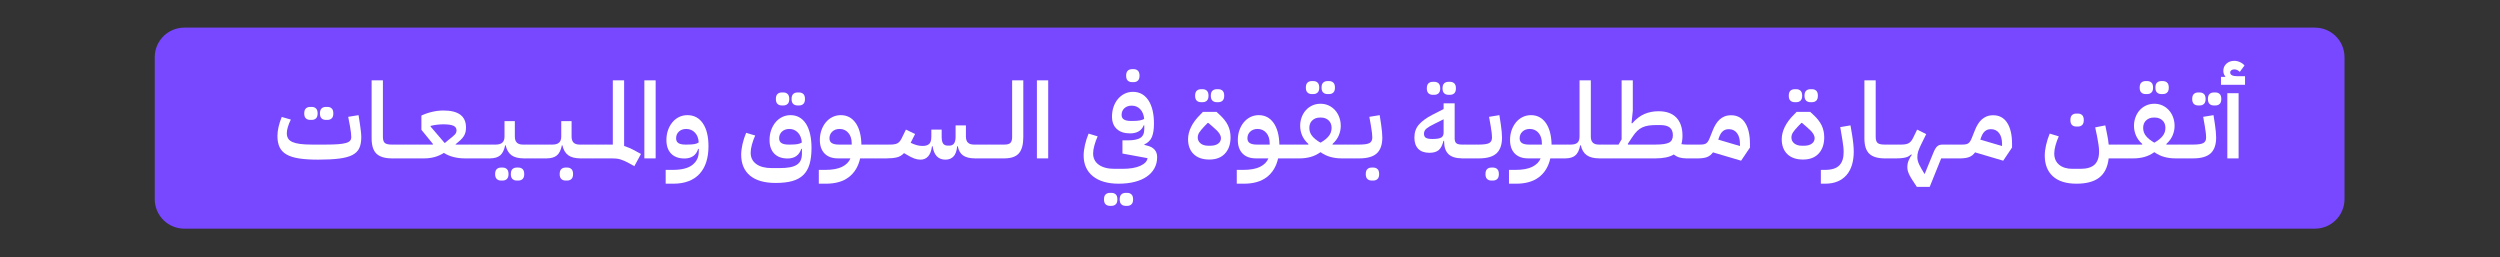 <svg xmlns="http://www.w3.org/2000/svg" xmlns:xlink="http://www.w3.org/1999/xlink" width="3375" zoomAndPan="magnify" viewBox="0 0 2531.25 260.25" height="347" preserveAspectRatio="xMidYMid meet" version="1.0"><rect x="0" y="0" width="2531.25" height="260.25" fill="#333333" stroke="none"/><defs><g/><clipPath id="d95f49c787"><path d="M 156.68 27.98 L 2374 27.98 L 2374 231.52 L 156.68 231.52 Z M 156.68 27.98 " clip-rule="nonzero"/></clipPath><clipPath id="ff12b8f28c"><path d="M 186.594 27.98 L 2343.906 27.98 C 2360.43 27.98 2373.82 41.375 2373.82 57.895 L 2373.82 201.605 C 2373.82 218.129 2360.43 231.52 2343.906 231.52 L 186.594 231.52 C 170.074 231.52 156.68 218.129 156.68 201.605 L 156.68 57.895 C 156.68 41.375 170.074 27.98 186.594 27.98 Z M 186.594 27.98 " clip-rule="nonzero"/></clipPath></defs><g clip-path="url(#d95f49c787)"><g clip-path="url(#ff12b8f28c)"><path fill="#7748ff" d="M 156.68 27.98 L 2374.148 27.98 L 2374.148 231.52 L 156.68 231.52 Z M 156.68 27.98 " fill-opacity="1" fill-rule="nonzero"/></g></g><g fill="#ffffff" fill-opacity="1"><g transform="translate(24.502, 160.364)"><g/></g></g><g fill="#ffffff" fill-opacity="1"><g transform="translate(49.703, 160.364)"><g/></g></g><g fill="#ffffff" fill-opacity="1"><g transform="translate(74.905, 160.364)"><g/></g></g><g fill="#ffffff" fill-opacity="1"><g transform="translate(100.106, 160.364)"><g/></g></g><g fill="#ffffff" fill-opacity="1"><g transform="translate(125.308, 160.364)"><g/></g></g><g fill="#ffffff" fill-opacity="1"><g transform="translate(150.509, 160.364)"><g/></g></g><g fill="#ffffff" fill-opacity="1"><g transform="translate(175.71, 160.364)"><g/></g></g><g fill="#ffffff" fill-opacity="1"><g transform="translate(200.912, 160.364)"><g/></g></g><g fill="#ffffff" fill-opacity="1"><g transform="translate(226.113, 160.364)"><g/></g></g><g fill="#ffffff" fill-opacity="1"><g transform="translate(251.315, 160.364)"><g/></g></g><g fill="#ffffff" fill-opacity="1"><g transform="translate(276.53, 160.364)"><g><path d="M 45.594 1.281 C 37.906 1.281 31.441 0.867 26.203 0.047 C 20.973 -0.766 16.738 -2.113 13.5 -4 C 10.27 -5.883 7.941 -8.359 6.516 -11.422 C 5.086 -14.484 4.375 -18.223 4.375 -22.641 C 4.375 -25.484 4.75 -28.562 5.5 -31.875 C 6.25 -35.188 7.332 -38.551 8.75 -41.969 L 17.938 -39.297 C 16.656 -36.66 15.656 -34.164 14.938 -31.812 C 14.227 -29.469 13.875 -27.367 13.875 -25.516 C 13.875 -23.379 14.316 -21.582 15.203 -20.125 C 16.098 -18.664 17.539 -17.488 19.531 -16.594 C 21.531 -15.707 24.113 -15.051 27.281 -14.625 C 30.445 -14.195 34.312 -13.984 38.875 -13.984 L 53.812 -13.984 C 58.582 -13.984 62.586 -14.109 65.828 -14.359 C 69.066 -14.609 71.68 -15.016 73.672 -15.578 C 75.672 -16.148 77.078 -16.914 77.891 -17.875 C 78.711 -18.844 79.125 -20.039 79.125 -21.469 C 79.125 -22.531 79.035 -23.93 78.859 -25.672 C 78.68 -27.422 78.344 -29.688 77.844 -32.469 L 76.031 -42.078 L 86.5 -43.781 L 87.984 -34.172 C 88.336 -31.816 88.641 -29.52 88.891 -27.281 C 89.141 -25.039 89.266 -23.102 89.266 -21.469 C 89.266 -16.977 88.586 -13.273 87.234 -10.359 C 85.891 -7.441 83.562 -5.129 80.25 -3.422 C 76.938 -1.711 72.469 -0.504 66.844 0.203 C 61.219 0.922 54.133 1.281 45.594 1.281 Z M 53.281 -38.969 C 51.57 -38.969 50.164 -39.484 49.062 -40.516 C 47.957 -41.555 47.406 -43.211 47.406 -45.484 C 47.406 -47.836 47.957 -49.531 49.062 -50.562 C 50.164 -51.594 51.57 -52.109 53.281 -52.109 L 55.094 -52.109 C 56.812 -52.109 58.219 -51.594 59.312 -50.562 C 60.414 -49.531 60.969 -47.836 60.969 -45.484 C 60.969 -43.211 60.414 -41.555 59.312 -40.516 C 58.219 -39.484 56.812 -38.969 55.094 -38.969 Z M 37.375 -38.969 C 35.664 -38.969 34.258 -39.484 33.156 -40.516 C 32.051 -41.555 31.5 -43.211 31.5 -45.484 C 31.5 -47.836 32.051 -49.531 33.156 -50.562 C 34.258 -51.594 35.664 -52.109 37.375 -52.109 L 39.188 -52.109 C 40.895 -52.109 42.301 -51.594 43.406 -50.562 C 44.508 -49.531 45.062 -47.836 45.062 -45.484 C 45.062 -43.211 44.508 -41.555 43.406 -40.516 C 42.301 -39.484 40.895 -38.969 39.188 -38.969 Z M 37.375 -38.969 "/></g></g></g><g fill="#ffffff" fill-opacity="1"><g transform="translate(369.434, 160.364)"><g><path d="M 27.344 0 C 20.289 0 15.109 -1.562 11.797 -4.688 C 8.484 -7.82 6.828 -13.02 6.828 -20.281 L 6.828 -79.016 L 18.266 -79.016 L 18.266 -21.781 C 18.266 -18.719 18.922 -16.648 20.234 -15.578 C 21.547 -14.516 23.805 -13.984 27.016 -13.984 L 30.328 -13.984 L 30.328 -2.891 L 27.438 0 Z M 27.344 0 "/></g></g></g><g fill="#ffffff" fill-opacity="1"><g transform="translate(399.761, 160.364)"><g><path d="M -2.891 -11.109 L 0 -13.984 L 11.422 -13.984 L 11.422 -2.891 L 8.547 0 L -2.891 0 Z M -2.891 -11.109 "/></g></g></g><g fill="#ffffff" fill-opacity="1"><g transform="translate(411.187, 160.364)"><g><path d="M -2.891 -11.109 L 0 -13.984 L 11.422 -13.984 L 11.422 -2.891 L 8.547 0 L -2.891 0 Z M -2.891 -11.109 "/></g></g></g><g fill="#ffffff" fill-opacity="1"><g transform="translate(422.613, 160.364)"><g><path d="M -2.891 -11.109 L 0 -13.984 L 15.594 -13.984 L 15.797 -14.516 L 4.062 -28.938 L 4.062 -43.359 C 7.477 -44.992 11.125 -46.254 15 -47.141 C 18.883 -48.035 22.676 -48.484 26.375 -48.484 C 41.602 -48.484 49.219 -42.75 49.219 -31.281 C 49.219 -29.363 49.02 -27.691 48.625 -26.266 C 48.238 -24.836 47.617 -23.484 46.766 -22.203 C 45.91 -20.922 44.82 -19.656 43.5 -18.406 C 42.188 -17.164 40.57 -15.801 38.656 -14.312 L 38.766 -13.984 L 53.281 -13.984 L 53.281 -2.891 L 50.406 0 L 47.625 0 C 44.062 0 40.445 -0.441 36.781 -1.328 C 33.113 -2.223 29.785 -3.629 26.797 -5.547 C 23.805 -3.629 20.641 -2.223 17.297 -1.328 C 13.953 -0.441 10.5 0 6.938 0 L -2.891 0 Z M 13.344 -32.25 L 27.656 -15.484 L 32.562 -19.547 C 33.781 -20.535 34.832 -21.383 35.719 -22.094 C 36.602 -22.812 37.332 -23.488 37.906 -24.125 C 38.477 -24.77 38.906 -25.43 39.188 -26.109 C 39.469 -26.785 39.609 -27.551 39.609 -28.406 C 39.609 -30.539 38.555 -32.086 36.453 -33.047 C 34.359 -34.004 30.961 -34.484 26.266 -34.484 C 24.129 -34.484 21.922 -34.344 19.641 -34.062 C 17.367 -33.781 15.27 -33.391 13.344 -32.891 Z M 13.344 -32.25 "/></g></g></g><g fill="#ffffff" fill-opacity="1"><g transform="translate(475.899, 160.364)"><g><path d="M -2.891 -11.109 L 0 -13.984 L 11.422 -13.984 L 11.422 -2.891 L 8.547 0 L -2.891 0 Z M -2.891 -11.109 "/></g></g></g><g fill="#ffffff" fill-opacity="1"><g transform="translate(487.325, 160.364)"><g><path d="M -2.891 -11.109 L 0 -13.984 L 11.422 -13.984 L 11.422 -2.891 L 8.547 0 L -2.891 0 Z M -2.891 -11.109 "/></g></g></g><g fill="#ffffff" fill-opacity="1"><g transform="translate(498.751, 160.364)"><g><path d="M -2.891 -11.109 L 0 -13.984 L 3.312 -13.984 C 9.145 -13.984 12.062 -16.656 12.062 -22 L 12.062 -37.688 L 22.531 -37.688 L 22.531 -22 C 22.531 -16.656 25.203 -13.984 30.547 -13.984 L 34.594 -13.984 L 34.594 -2.891 L 31.719 0 C 26.227 0 22.023 -1.066 19.109 -3.203 C 16.191 -5.336 14.234 -8.68 13.234 -13.234 L 12.703 -13.234 C 11.773 -8.535 10.117 -5.156 7.734 -3.094 C 5.359 -1.031 1.816 0 -2.891 0 Z M 24.344 22.438 C 22.633 22.438 21.227 21.914 20.125 20.875 C 19.02 19.844 18.469 18.191 18.469 15.922 C 18.469 13.566 19.02 11.875 20.125 10.844 C 21.227 9.812 22.633 9.297 24.344 9.297 L 26.156 9.297 C 27.875 9.297 29.281 9.812 30.375 10.844 C 31.477 11.875 32.031 13.566 32.031 15.922 C 32.031 18.191 31.477 19.844 30.375 20.875 C 29.281 21.914 27.875 22.438 26.156 22.438 Z M 8.438 22.438 C 6.727 22.438 5.32 21.914 4.219 20.875 C 3.113 19.844 2.562 18.191 2.562 15.922 C 2.562 13.566 3.113 11.875 4.219 10.844 C 5.32 9.812 6.727 9.297 8.438 9.297 L 10.25 9.297 C 11.957 9.297 13.363 9.812 14.469 10.844 C 15.57 11.875 16.125 13.566 16.125 15.922 C 16.125 18.191 15.57 19.844 14.469 20.875 C 13.363 21.914 11.957 22.438 10.25 22.438 Z M 8.438 22.438 "/></g></g></g><g fill="#ffffff" fill-opacity="1"><g transform="translate(533.35, 160.364)"><g><path d="M -2.891 -11.109 L 0 -13.984 L 11.422 -13.984 L 11.422 -2.891 L 8.547 0 L -2.891 0 Z M -2.891 -11.109 "/></g></g></g><g fill="#ffffff" fill-opacity="1"><g transform="translate(544.776, 160.364)"><g><path d="M -2.891 -11.109 L 0 -13.984 L 11.422 -13.984 L 11.422 -2.891 L 8.547 0 L -2.891 0 Z M -2.891 -11.109 "/></g></g></g><g fill="#ffffff" fill-opacity="1"><g transform="translate(556.202, 160.364)"><g><path d="M -2.891 -11.109 L 0 -13.984 L 3.312 -13.984 C 9.145 -13.984 12.062 -16.656 12.062 -22 L 12.062 -37.688 L 22.531 -37.688 L 22.531 -22 C 22.531 -16.656 25.203 -13.984 30.547 -13.984 L 34.594 -13.984 L 34.594 -2.891 L 31.719 0 C 26.227 0 22.023 -1.066 19.109 -3.203 C 16.191 -5.336 14.234 -8.68 13.234 -13.234 L 12.703 -13.234 C 11.773 -8.535 10.117 -5.156 7.734 -3.094 C 5.359 -1.031 1.816 0 -2.891 0 Z M 16.344 22.438 C 14.633 22.438 13.227 21.914 12.125 20.875 C 11.02 19.844 10.469 18.191 10.469 15.922 C 10.469 13.566 11.02 11.875 12.125 10.844 C 13.227 9.812 14.633 9.297 16.344 9.297 L 18.156 9.297 C 19.863 9.297 21.27 9.812 22.375 10.844 C 23.477 11.875 24.031 13.566 24.031 15.922 C 24.031 18.191 23.477 19.844 22.375 20.875 C 21.27 21.914 19.863 22.438 18.156 22.438 Z M 16.344 22.438 "/></g></g></g><g fill="#ffffff" fill-opacity="1"><g transform="translate(590.801, 160.364)"><g><path d="M -2.891 -11.109 L 0 -13.984 L 11.422 -13.984 L 11.422 -2.891 L 8.547 0 L -2.891 0 Z M -2.891 -11.109 "/></g></g></g><g fill="#ffffff" fill-opacity="1"><g transform="translate(602.227, 160.364)"><g><path d="M -2.891 -11.109 L 0 -13.984 L 11.422 -13.984 L 11.422 -2.891 L 8.547 0 L -2.891 0 Z M -2.891 -11.109 "/></g></g></g><g fill="#ffffff" fill-opacity="1"><g transform="translate(613.653, 160.364)"><g><path d="M 23.281 4.906 C 21.57 3.988 20.004 3.207 18.578 2.562 C 17.148 1.926 15.781 1.41 14.469 1.016 C 13.156 0.617 11.801 0.348 10.406 0.203 C 9.02 0.066 7.473 0 5.766 0 L -2.891 0 L -2.891 -11.109 L 0 -13.984 L 6.828 -13.984 L 6.828 -79.016 L 18.266 -79.016 L 18.266 -12.594 C 20.035 -12.031 21.863 -11.336 23.75 -10.516 C 25.645 -9.703 27.727 -8.656 30 -7.375 L 35.344 -4.484 L 28.625 7.906 Z M 23.281 4.906 "/></g></g></g><g fill="#ffffff" fill-opacity="1"><g transform="translate(645.582, 160.364)"><g><path d="M 6.828 -79.016 L 18.266 -79.016 L 18.266 0 L 6.828 0 Z M 6.828 -79.016 "/></g></g></g><g fill="#ffffff" fill-opacity="1"><g transform="translate(670.677, 160.364)"><g><path d="M 3.312 11.641 L 10.359 11.641 C 19.473 11.641 26.164 9.945 30.438 6.562 C 34.707 3.188 36.844 -1.312 36.844 -6.938 L 36.844 -9.609 L 36.203 -9.609 C 35.203 -6.336 33.508 -3.898 31.125 -2.297 C 28.738 -0.691 25.801 0.109 22.312 0.109 C 16.551 0.109 12.066 -1.523 8.859 -4.797 C 5.66 -8.078 4.062 -12.672 4.062 -18.578 C 4.062 -22.141 4.594 -25.453 5.656 -28.516 C 6.727 -31.578 8.207 -34.242 10.094 -36.516 C 11.977 -38.797 14.219 -40.578 16.812 -41.859 C 19.414 -43.141 22.25 -43.781 25.312 -43.781 C 32 -43.781 37.227 -41.004 41 -35.453 C 44.77 -29.898 46.656 -22.176 46.656 -12.281 C 46.656 -6.301 45.906 -0.984 44.406 3.672 C 42.914 8.336 40.676 12.305 37.688 15.578 C 34.695 18.859 30.977 21.352 26.531 23.062 C 22.082 24.77 16.941 25.625 11.109 25.625 L 3.312 25.625 Z M 25.312 -13.984 C 28.227 -13.984 30.594 -14.145 32.406 -14.469 C 34.219 -14.789 35.66 -15.344 36.734 -16.125 C 36.586 -20.25 35.336 -23.555 32.984 -26.047 C 30.641 -28.547 27.688 -29.797 24.125 -29.797 C 21.07 -29.797 18.598 -28.906 16.703 -27.125 C 14.816 -25.344 13.875 -23.098 13.875 -20.391 C 13.875 -18.117 14.656 -16.484 16.219 -15.484 C 17.789 -14.484 20.07 -13.984 23.062 -13.984 Z M 25.312 -13.984 "/></g></g></g><g fill="#ffffff" fill-opacity="1"><g transform="translate(721.4, 160.364)"><g/></g></g><g fill="#ffffff" fill-opacity="1"><g transform="translate(746.601, 160.364)"><g><path d="M 38.766 24.875 C 27.367 24.875 18.695 22.383 12.75 17.406 C 6.812 12.426 3.844 5.379 3.844 -3.734 C 3.844 -6.941 4.285 -10.5 5.172 -14.406 C 6.066 -18.32 7.297 -22.133 8.859 -25.844 L 18.047 -23.172 C 16.691 -20.18 15.586 -17.133 14.734 -14.031 C 13.879 -10.938 13.453 -8.18 13.453 -5.766 C 13.453 -0.848 15.336 2.977 19.109 5.719 C 22.879 8.457 28.113 9.828 34.812 9.828 L 42.719 9.828 C 46.844 9.828 50.328 9.555 53.172 9.016 C 56.023 8.484 58.359 7.629 60.172 6.453 C 61.984 5.285 63.297 3.773 64.109 1.922 C 64.93 0.066 65.344 -2.176 65.344 -4.812 L 65.344 -9.609 L 64.703 -9.609 C 62.566 -3.129 57.941 0.109 50.828 0.109 C 45.055 0.109 40.566 -1.523 37.359 -4.797 C 34.16 -8.078 32.562 -12.672 32.562 -18.578 C 32.562 -22.141 33.094 -25.453 34.156 -28.516 C 35.227 -31.578 36.707 -34.242 38.594 -36.516 C 40.488 -38.797 42.734 -40.578 45.328 -41.859 C 47.922 -43.141 50.75 -43.781 53.812 -43.781 C 57.164 -43.781 60.156 -43.031 62.781 -41.531 C 65.414 -40.039 67.641 -37.867 69.453 -35.016 C 71.273 -32.172 72.664 -28.68 73.625 -24.547 C 74.582 -20.422 75.062 -15.766 75.062 -10.578 C 75.062 -4.172 74.398 1.289 73.078 5.812 C 71.766 10.332 69.664 14 66.781 16.812 C 63.906 19.625 60.172 21.672 55.578 22.953 C 50.984 24.234 45.379 24.875 38.766 24.875 Z M 53.812 -13.984 C 56.738 -13.984 59.109 -14.145 60.922 -14.469 C 62.734 -14.789 64.176 -15.344 65.25 -16.125 C 64.957 -20.32 63.633 -23.648 61.281 -26.109 C 58.938 -28.566 56.055 -29.797 52.641 -29.797 C 49.578 -29.797 47.082 -28.906 45.156 -27.125 C 43.238 -25.344 42.281 -23.098 42.281 -20.391 C 42.281 -18.117 43.082 -16.484 44.688 -15.484 C 46.289 -14.484 48.586 -13.984 51.578 -13.984 Z M 60.75 -53.594 C 59.039 -53.594 57.633 -54.109 56.531 -55.141 C 55.426 -56.18 54.875 -57.836 54.875 -60.109 C 54.875 -62.461 55.426 -64.156 56.531 -65.188 C 57.633 -66.219 59.039 -66.734 60.75 -66.734 L 62.562 -66.734 C 64.281 -66.734 65.688 -66.219 66.781 -65.188 C 67.883 -64.156 68.438 -62.461 68.438 -60.109 C 68.438 -57.836 67.883 -56.18 66.781 -55.141 C 65.688 -54.109 64.281 -53.594 62.562 -53.594 Z M 44.844 -53.594 C 43.133 -53.594 41.727 -54.109 40.625 -55.141 C 39.52 -56.18 38.969 -57.836 38.969 -60.109 C 38.969 -62.461 39.52 -64.156 40.625 -65.188 C 41.727 -66.219 43.133 -66.734 44.844 -66.734 L 46.656 -66.734 C 48.363 -66.734 49.77 -66.219 50.875 -65.188 C 51.977 -64.156 52.531 -62.461 52.531 -60.109 C 52.531 -57.836 51.977 -56.18 50.875 -55.141 C 49.77 -54.109 48.363 -53.594 46.656 -53.594 Z M 44.844 -53.594 "/></g></g></g><g fill="#ffffff" fill-opacity="1"><g transform="translate(825.73, 160.364)"><g><path d="M 3.312 11.641 L 9.828 11.641 C 17.016 11.641 22.691 10.609 26.859 8.547 C 31.023 6.484 33.852 3.633 35.344 0 L 22.641 0 C 16.867 0 12.379 -1.633 9.172 -4.906 C 5.973 -8.188 4.375 -12.742 4.375 -18.578 C 4.375 -22.141 4.906 -25.453 5.969 -28.516 C 7.039 -31.578 8.52 -34.242 10.406 -36.516 C 12.289 -38.797 14.531 -40.578 17.125 -41.859 C 19.727 -43.141 22.523 -43.781 25.516 -43.781 C 31.859 -43.781 36.879 -41.16 40.578 -35.922 C 44.273 -30.691 46.234 -23.379 46.453 -13.984 L 51.688 -13.984 L 51.688 -2.891 L 48.797 0 L 45.172 0 C 43.316 8.188 39.504 14.504 33.734 18.953 C 27.973 23.398 20.254 25.625 10.578 25.625 L 3.312 25.625 Z M 14.094 -20.391 C 14.094 -18.117 14.895 -16.484 16.5 -15.484 C 18.102 -14.484 20.398 -13.984 23.391 -13.984 L 36.625 -13.984 L 36.625 -15.156 C 36.625 -19.645 35.484 -23.207 33.203 -25.844 C 30.93 -28.477 27.977 -29.797 24.344 -29.797 C 21.352 -29.797 18.895 -28.906 16.969 -27.125 C 15.051 -25.344 14.094 -23.098 14.094 -20.391 Z M 14.094 -20.391 "/></g></g></g><g fill="#ffffff" fill-opacity="1"><g transform="translate(877.414, 160.364)"><g><path d="M -2.891 -11.109 L 0 -13.984 L 11.422 -13.984 L 11.422 -2.891 L 8.547 0 L -2.891 0 Z M -2.891 -11.109 "/></g></g></g><g fill="#ffffff" fill-opacity="1"><g transform="translate(888.84, 160.364)"><g><path d="M -2.891 -11.109 L 0 -13.984 L 11.422 -13.984 L 11.422 -2.891 L 8.547 0 L -2.891 0 Z M -2.891 -11.109 "/></g></g></g><g fill="#ffffff" fill-opacity="1"><g transform="translate(900.266, 160.364)"><g><path d="M -2.891 -11.109 L 0 -13.984 L 1.172 -13.984 C 4.379 -13.984 6.801 -14.426 8.438 -15.312 C 10.07 -16.207 11.492 -17.898 12.703 -20.391 L 16.984 -29.156 L 26.266 -24.672 L 21.781 -15.797 C 23.77 -14.805 25.758 -14.023 27.75 -13.453 C 29.75 -12.879 31.75 -12.594 33.75 -12.594 C 36.875 -12.594 39.148 -13.285 40.578 -14.672 C 42.004 -16.066 42.719 -18.508 42.719 -22 L 42.719 -29.156 L 53.172 -29.156 L 53.172 -22 C 53.172 -18.789 53.648 -16.473 54.609 -15.047 C 55.578 -13.629 57.203 -12.922 59.484 -12.922 L 60.969 -12.922 C 63.031 -12.922 64.594 -13.629 65.656 -15.047 C 66.727 -16.473 67.266 -18.789 67.266 -22 L 67.266 -33.422 L 77.734 -33.422 L 77.734 -22 C 77.734 -16.656 80.406 -13.984 85.75 -13.984 L 89.797 -13.984 L 89.797 -2.891 L 86.922 0 C 81.723 0 77.719 -0.977 74.906 -2.938 C 72.094 -4.895 70.297 -8.008 69.516 -12.281 L 68.875 -12.281 C 68.445 -7.582 67.219 -4.145 65.188 -1.969 C 63.156 0.195 60.43 1.281 57.016 1.281 C 49.68 1.281 45.344 -3.238 44 -12.281 L 43.359 -12.281 C 42.785 -7.727 41.5 -4.328 39.5 -2.078 C 37.508 0.16 34.914 1.281 31.719 1.281 C 29.656 1.281 27.551 0.891 25.406 0.109 C 23.27 -0.672 20.676 -1.988 17.625 -3.844 L 15.062 -5.344 C 12.988 -3.133 10.562 -1.691 7.781 -1.016 C 5.008 -0.336 1.453 0 -2.891 0 Z M -2.891 -11.109 "/></g></g></g><g fill="#ffffff" fill-opacity="1"><g transform="translate(990.073, 160.364)"><g><path d="M -2.891 -11.109 L 0 -13.984 L 11.422 -13.984 L 11.422 -2.891 L 8.547 0 L -2.891 0 Z M -2.891 -11.109 "/></g></g></g><g fill="#ffffff" fill-opacity="1"><g transform="translate(1001.499, 160.364)"><g><path d="M -2.891 -11.109 L 0 -13.984 L 11.422 -13.984 L 11.422 -2.891 L 8.547 0 L -2.891 0 Z M -2.891 -11.109 "/></g></g></g><g fill="#ffffff" fill-opacity="1"><g transform="translate(1012.925, 160.364)"><g><path d="M -2.891 -11.109 L 0 -13.984 L 4.266 -13.984 C 7.117 -13.984 9.098 -14.586 10.203 -15.797 C 11.305 -17.016 11.859 -18.906 11.859 -21.469 L 11.859 -79.016 L 23.172 -79.016 L 23.172 -21.469 C 23.172 -14.133 21.727 -8.738 18.844 -5.281 C 15.957 -1.832 11.098 -0.07 4.266 0 L -2.891 0 Z M -2.891 -11.109 "/></g></g></g><g fill="#ffffff" fill-opacity="1"><g transform="translate(1043.039, 160.364)"><g><path d="M 6.828 -79.016 L 18.266 -79.016 L 18.266 0 L 6.828 0 Z M 6.828 -79.016 "/></g></g></g><g fill="#ffffff" fill-opacity="1"><g transform="translate(1068.134, 160.364)"><g/></g></g><g fill="#ffffff" fill-opacity="1"><g transform="translate(1093.335, 160.364)"><g><path d="M 39.188 25.625 C 33.633 25.625 28.688 24.984 24.344 23.703 C 20 22.422 16.297 20.551 13.234 18.094 C 10.18 15.645 7.852 12.656 6.25 9.125 C 4.645 5.602 3.844 1.598 3.844 -2.891 C 3.844 -6.086 4.285 -9.645 5.172 -13.562 C 6.066 -17.477 7.297 -21.32 8.859 -25.094 L 18.047 -22.312 C 16.691 -19.32 15.586 -16.281 14.734 -13.188 C 13.879 -10.094 13.453 -7.367 13.453 -5.016 C 13.453 -0.109 15.375 3.711 19.219 6.453 C 23.062 9.203 28.398 10.578 35.234 10.578 L 43.141 10.578 C 50.754 10.578 56.785 9.562 61.234 7.531 C 65.68 5.5 68.117 2.914 68.547 -0.219 L 43.141 -4.906 L 43.141 -18.266 L 48.906 -18.266 C 54.25 -18.266 58.305 -19.062 61.078 -20.656 C 63.859 -22.258 65.25 -25.305 65.25 -29.797 L 65.25 -33.531 L 64.703 -33.531 C 62.566 -28.051 57.941 -25.312 50.828 -25.312 C 45.055 -25.312 40.566 -26.805 37.359 -29.797 C 34.16 -32.785 32.562 -36.945 32.562 -42.281 C 32.562 -45.844 33.094 -49.156 34.156 -52.219 C 35.227 -55.281 36.707 -57.93 38.594 -60.172 C 40.488 -62.41 42.719 -64.172 45.281 -65.453 C 47.844 -66.734 50.656 -67.375 53.719 -67.375 C 60.406 -67.375 65.633 -64.523 69.406 -58.828 C 73.176 -53.141 75.062 -45.238 75.062 -35.125 C 75.062 -29.57 74.367 -25.102 72.984 -21.719 C 71.598 -18.344 69.051 -15.836 65.344 -14.203 L 65.344 -13.672 L 68.547 -12.812 C 71.68 -12.031 74.082 -10.676 75.75 -8.75 C 77.426 -6.832 78.266 -4.344 78.266 -1.281 C 78.266 2.844 77.375 6.562 75.594 9.875 C 73.82 13.188 71.258 16.016 67.906 18.359 C 64.562 20.711 60.469 22.508 55.625 23.75 C 50.789 25 45.312 25.625 39.188 25.625 Z M 53.719 -37.906 C 59.125 -37.906 62.93 -38.582 65.141 -39.938 C 64.785 -44.062 63.469 -47.332 61.188 -49.75 C 58.906 -52.176 56.02 -53.391 52.531 -53.391 C 49.469 -53.391 46.992 -52.516 45.109 -50.766 C 43.223 -49.023 42.281 -46.801 42.281 -44.094 C 42.281 -41.895 43.082 -40.312 44.688 -39.344 C 46.289 -38.383 48.586 -37.906 51.578 -37.906 Z M 52.75 -77.203 C 51.039 -77.203 49.633 -77.719 48.531 -78.75 C 47.426 -79.789 46.875 -81.445 46.875 -83.719 C 46.875 -86.07 47.426 -87.766 48.531 -88.797 C 49.633 -89.828 51.039 -90.344 52.75 -90.344 L 54.562 -90.344 C 56.27 -90.344 57.676 -89.828 58.781 -88.797 C 59.883 -87.766 60.438 -86.07 60.438 -83.719 C 60.438 -81.445 59.883 -79.789 58.781 -78.75 C 57.676 -77.719 56.27 -77.203 54.562 -77.203 Z M 46.234 48.062 C 44.523 48.062 43.117 47.539 42.016 46.5 C 40.91 45.469 40.359 43.816 40.359 41.547 C 40.359 39.191 40.91 37.5 42.016 36.469 C 43.117 35.438 44.523 34.922 46.234 34.922 L 48.047 34.922 C 49.766 34.922 51.172 35.438 52.266 36.469 C 53.367 37.5 53.922 39.191 53.922 41.547 C 53.922 43.816 53.367 45.469 52.266 46.5 C 51.172 47.539 49.766 48.062 48.047 48.062 Z M 30.328 48.062 C 28.617 48.062 27.211 47.539 26.109 46.5 C 25.004 45.469 24.453 43.816 24.453 41.547 C 24.453 39.191 25.004 37.5 26.109 36.469 C 27.211 35.438 28.617 34.922 30.328 34.922 L 32.141 34.922 C 33.848 34.922 35.254 35.438 36.359 36.469 C 37.461 37.5 38.016 39.191 38.016 41.547 C 38.016 43.816 37.461 45.469 36.359 46.5 C 35.254 47.539 33.848 48.062 32.141 48.062 Z M 30.328 48.062 "/></g></g></g><g fill="#ffffff" fill-opacity="1"><g transform="translate(1174.813, 160.364)"><g/></g></g><g fill="#ffffff" fill-opacity="1"><g transform="translate(1200.014, 160.364)"><g><path d="M 24.453 1.172 C 17.617 1.172 12.316 -0.66 8.547 -4.328 C 4.773 -7.992 2.891 -13.031 2.891 -19.438 C 2.891 -23.488 3.922 -27.633 5.984 -31.875 C 8.047 -36.113 11.176 -40.297 15.375 -44.422 L 17.938 -47.094 L 31.719 -47.094 L 34.172 -44.844 C 38.441 -41 41.469 -37.227 43.25 -33.531 C 45.031 -29.832 45.922 -25.773 45.922 -21.359 C 45.922 -14.453 44.051 -8.969 40.312 -4.906 C 36.57 -0.852 31.285 1.172 24.453 1.172 Z M 25.516 -12.812 C 28.797 -12.812 31.395 -13.504 33.312 -14.891 C 35.238 -16.285 36.203 -18.156 36.203 -20.5 C 36.203 -22 35.613 -23.633 34.438 -25.406 C 33.258 -27.188 30.961 -29.504 27.547 -32.359 L 23.484 -35.875 L 22.75 -35.875 L 19.219 -32.25 C 16.875 -29.758 15.203 -27.727 14.203 -26.156 C 13.203 -24.594 12.703 -22.883 12.703 -21.031 C 12.703 -18.688 13.66 -16.727 15.578 -15.156 C 17.504 -13.594 20.109 -12.812 23.391 -12.812 Z M 31.812 -56.906 C 30.102 -56.906 28.695 -57.422 27.594 -58.453 C 26.488 -59.492 25.938 -61.148 25.938 -63.422 C 25.938 -65.773 26.488 -67.469 27.594 -68.5 C 28.695 -69.531 30.102 -70.047 31.812 -70.047 L 33.625 -70.047 C 35.344 -70.047 36.75 -69.531 37.844 -68.5 C 38.945 -67.469 39.5 -65.773 39.5 -63.422 C 39.5 -61.148 38.945 -59.492 37.844 -58.453 C 36.75 -57.422 35.344 -56.906 33.625 -56.906 Z M 15.906 -56.906 C 14.195 -56.906 12.789 -57.422 11.688 -58.453 C 10.582 -59.492 10.031 -61.148 10.031 -63.422 C 10.031 -65.773 10.582 -67.469 11.688 -68.5 C 12.789 -69.531 14.195 -70.047 15.906 -70.047 L 17.719 -70.047 C 19.426 -70.047 20.832 -69.531 21.938 -68.5 C 23.039 -67.469 23.594 -65.773 23.594 -63.422 C 23.594 -61.148 23.039 -59.492 21.938 -58.453 C 20.832 -57.422 19.426 -56.906 17.719 -56.906 Z M 15.906 -56.906 "/></g></g></g><g fill="#ffffff" fill-opacity="1"><g transform="translate(1248.922, 160.364)"><g><path d="M 3.312 11.641 L 9.828 11.641 C 17.016 11.641 22.691 10.609 26.859 8.547 C 31.023 6.484 33.852 3.633 35.344 0 L 22.641 0 C 16.867 0 12.379 -1.633 9.172 -4.906 C 5.973 -8.188 4.375 -12.742 4.375 -18.578 C 4.375 -22.141 4.906 -25.453 5.969 -28.516 C 7.039 -31.578 8.52 -34.242 10.406 -36.516 C 12.289 -38.797 14.531 -40.578 17.125 -41.859 C 19.727 -43.141 22.523 -43.781 25.516 -43.781 C 31.859 -43.781 36.879 -41.16 40.578 -35.922 C 44.273 -30.691 46.234 -23.379 46.453 -13.984 L 51.688 -13.984 L 51.688 -2.891 L 48.797 0 L 45.172 0 C 43.316 8.188 39.504 14.504 33.734 18.953 C 27.973 23.398 20.254 25.625 10.578 25.625 L 3.312 25.625 Z M 14.094 -20.391 C 14.094 -18.117 14.895 -16.484 16.5 -15.484 C 18.102 -14.484 20.398 -13.984 23.391 -13.984 L 36.625 -13.984 L 36.625 -15.156 C 36.625 -19.645 35.484 -23.207 33.203 -25.844 C 30.93 -28.477 27.977 -29.797 24.344 -29.797 C 21.352 -29.797 18.895 -28.906 16.969 -27.125 C 15.051 -25.344 14.094 -23.098 14.094 -20.391 Z M 14.094 -20.391 "/></g></g></g><g fill="#ffffff" fill-opacity="1"><g transform="translate(1300.606, 160.364)"><g><path d="M -2.891 -11.109 L 0 -13.984 L 11.422 -13.984 L 11.422 -2.891 L 8.547 0 L -2.891 0 Z M -2.891 -11.109 "/></g></g></g><g fill="#ffffff" fill-opacity="1"><g transform="translate(1312.033, 160.364)"><g><path d="M -2.891 -11.109 L 0 -13.984 L 12.594 -13.984 L 12.812 -14.516 C 9.82 -17.223 7.664 -20.145 6.344 -23.281 C 5.031 -26.414 4.375 -29.617 4.375 -32.891 C 4.375 -35.953 4.875 -38.852 5.875 -41.594 C 6.875 -44.332 8.281 -46.711 10.094 -48.734 C 11.906 -50.766 14.07 -52.367 16.594 -53.547 C 19.125 -54.723 21.922 -55.312 24.984 -55.312 C 28.047 -55.312 30.82 -54.723 33.312 -53.547 C 35.801 -52.367 37.953 -50.766 39.766 -48.734 C 41.586 -46.711 42.992 -44.332 43.984 -41.594 C 44.984 -38.852 45.484 -35.953 45.484 -32.891 C 45.484 -29.617 44.82 -26.414 43.5 -23.281 C 42.188 -20.145 40.035 -17.223 37.047 -14.516 L 37.266 -13.984 L 50.188 -13.984 L 50.188 -2.891 L 47.297 0 L 46.125 0 C 42.352 0 38.688 -0.477 35.125 -1.438 C 31.57 -2.406 28.191 -4.023 24.984 -6.297 C 21.785 -4.023 18.422 -2.406 14.891 -1.438 C 11.367 -0.477 7.723 0 3.953 0 L -2.891 0 Z M 24.984 -15.906 C 28.617 -17.969 31.395 -20.191 33.312 -22.578 C 35.238 -24.961 36.203 -27.723 36.203 -30.859 C 36.203 -34.066 35.188 -36.613 33.156 -38.5 C 31.125 -40.383 28.578 -41.328 25.516 -41.328 L 24.344 -41.328 C 21.281 -41.328 18.734 -40.383 16.703 -38.5 C 14.68 -36.613 13.672 -34.066 13.672 -30.859 C 13.672 -27.723 14.648 -24.961 16.609 -22.578 C 18.566 -20.191 21.359 -17.969 24.984 -15.906 Z M 31.922 -65.125 C 30.211 -65.125 28.805 -65.641 27.703 -66.672 C 26.598 -67.711 26.047 -69.367 26.047 -71.641 C 26.047 -73.992 26.598 -75.688 27.703 -76.719 C 28.805 -77.75 30.211 -78.266 31.922 -78.266 L 33.734 -78.266 C 35.453 -78.266 36.859 -77.75 37.953 -76.719 C 39.055 -75.688 39.609 -73.992 39.609 -71.641 C 39.609 -69.367 39.055 -67.711 37.953 -66.672 C 36.859 -65.641 35.453 -65.125 33.734 -65.125 Z M 16.016 -65.125 C 14.305 -65.125 12.898 -65.641 11.797 -66.672 C 10.691 -67.711 10.141 -69.367 10.141 -71.641 C 10.141 -73.992 10.691 -75.688 11.797 -76.719 C 12.898 -77.75 14.305 -78.266 16.016 -78.266 L 17.828 -78.266 C 19.535 -78.266 20.941 -77.75 22.047 -76.719 C 23.148 -75.688 23.703 -73.992 23.703 -71.641 C 23.703 -69.367 23.148 -67.711 22.047 -66.672 C 20.941 -65.641 19.535 -65.125 17.828 -65.125 Z M 16.016 -65.125 "/></g></g></g><g fill="#ffffff" fill-opacity="1"><g transform="translate(1362.222, 160.364)"><g><path d="M -2.891 -11.109 L 0 -13.984 L 11.422 -13.984 L 11.422 -2.891 L 8.547 0 L -2.891 0 Z M -2.891 -11.109 "/></g></g></g><g fill="#ffffff" fill-opacity="1"><g transform="translate(1373.648, 160.364)"><g><path d="M -2.891 -11.109 L 0 -13.984 L 2.672 -13.984 C 7.648 -13.984 11.082 -14.5 12.969 -15.531 C 14.852 -16.562 15.797 -18.43 15.797 -21.141 C 15.797 -22.273 15.707 -23.711 15.531 -25.453 C 15.352 -27.203 15.016 -29.539 14.516 -32.469 L 12.812 -42.078 L 23.281 -43.781 L 24.766 -34.172 C 25.129 -31.754 25.414 -29.383 25.625 -27.062 C 25.844 -24.75 25.953 -22.773 25.953 -21.141 C 25.953 -13.879 24.098 -8.539 20.391 -5.125 C 16.691 -1.707 10.785 0 2.672 0 L -2.891 0 Z M 15.062 22.438 C 13.352 22.438 11.945 21.914 10.844 20.875 C 9.738 19.844 9.188 18.191 9.188 15.922 C 9.188 13.566 9.738 11.875 10.844 10.844 C 11.945 9.812 13.352 9.297 15.062 9.297 L 16.875 9.297 C 18.582 9.297 19.988 9.812 21.094 10.844 C 22.195 11.875 22.75 13.566 22.75 15.922 C 22.75 18.191 22.195 19.844 21.094 20.875 C 19.988 21.914 18.582 22.438 16.875 22.438 Z M 15.062 22.438 "/></g></g></g><g fill="#ffffff" fill-opacity="1"><g transform="translate(1403.335, 160.364)"><g/></g></g><g fill="#ffffff" fill-opacity="1"><g transform="translate(1428.536, 160.364)"><g><path d="M 52 0 C 45.52 -0.07 40.836 -1.531 37.953 -4.375 C 35.078 -7.227 33.641 -11.43 33.641 -16.984 L 33.641 -17.828 L 33 -17.828 C 31.926 -13.348 30.301 -10.195 28.125 -8.375 C 25.957 -6.562 22.848 -5.656 18.797 -5.656 C 13.805 -5.656 10.016 -6.988 7.422 -9.656 C 4.828 -12.332 3.531 -16.125 3.531 -21.031 C 3.531 -26.375 5.078 -30.789 8.172 -34.281 C 11.266 -37.77 15.695 -41.008 21.469 -44 L 33.109 -49.969 L 33.109 -55.734 L 44.312 -55.734 L 44.312 -20.281 C 44.312 -17.938 44.863 -16.301 45.969 -15.375 C 47.07 -14.445 48.941 -13.984 51.578 -13.984 L 54.891 -13.984 L 54.891 -2.891 Z M 21.781 -19.641 C 25.977 -19.641 28.914 -20.102 30.594 -21.031 C 32.27 -21.957 33.109 -23.598 33.109 -25.953 L 33.109 -39.609 L 24.344 -35.234 C 20.5 -33.391 17.688 -31.754 15.906 -30.328 C 14.125 -28.898 13.234 -27.117 13.234 -24.984 C 13.234 -23.066 13.859 -21.695 15.109 -20.875 C 16.359 -20.051 18.582 -19.641 21.781 -19.641 Z M 37.906 -64.375 C 36.195 -64.375 34.789 -64.891 33.688 -65.922 C 32.582 -66.961 32.031 -68.617 32.031 -70.891 C 32.031 -73.242 32.582 -74.938 33.688 -75.969 C 34.789 -77 36.195 -77.516 37.906 -77.516 L 39.719 -77.516 C 41.438 -77.516 42.844 -77 43.938 -75.969 C 45.039 -74.938 45.594 -73.242 45.594 -70.891 C 45.594 -68.617 45.039 -66.961 43.938 -65.922 C 42.844 -64.891 41.438 -64.375 39.719 -64.375 Z M 22 -64.375 C 20.289 -64.375 18.883 -64.891 17.781 -65.922 C 16.676 -66.961 16.125 -68.617 16.125 -70.891 C 16.125 -73.242 16.676 -74.938 17.781 -75.969 C 18.883 -77 20.289 -77.516 22 -77.516 L 23.812 -77.516 C 25.52 -77.516 26.926 -77 28.031 -75.969 C 29.133 -74.938 29.688 -73.242 29.688 -70.891 C 29.688 -68.617 29.133 -66.961 28.031 -65.922 C 26.926 -64.891 25.52 -64.375 23.812 -64.375 Z M 22 -64.375 "/></g></g></g><g fill="#ffffff" fill-opacity="1"><g transform="translate(1483.424, 160.364)"><g><path d="M -2.891 -11.109 L 0 -13.984 L 11.422 -13.984 L 11.422 -2.891 L 8.547 0 L -2.891 0 Z M -2.891 -11.109 "/></g></g></g><g fill="#ffffff" fill-opacity="1"><g transform="translate(1494.85, 160.364)"><g><path d="M -2.891 -11.109 L 0 -13.984 L 2.672 -13.984 C 7.648 -13.984 11.082 -14.5 12.969 -15.531 C 14.852 -16.562 15.797 -18.43 15.797 -21.141 C 15.797 -22.273 15.707 -23.711 15.531 -25.453 C 15.352 -27.203 15.016 -29.539 14.516 -32.469 L 12.812 -42.078 L 23.281 -43.781 L 24.766 -34.172 C 25.129 -31.754 25.414 -29.383 25.625 -27.062 C 25.844 -24.75 25.953 -22.773 25.953 -21.141 C 25.953 -13.879 24.098 -8.539 20.391 -5.125 C 16.691 -1.707 10.785 0 2.672 0 L -2.891 0 Z M 15.062 22.438 C 13.352 22.438 11.945 21.914 10.844 20.875 C 9.738 19.844 9.188 18.191 9.188 15.922 C 9.188 13.566 9.738 11.875 10.844 10.844 C 11.945 9.812 13.352 9.297 15.062 9.297 L 16.875 9.297 C 18.582 9.297 19.988 9.812 21.094 10.844 C 22.195 11.875 22.75 13.566 22.75 15.922 C 22.75 18.191 22.195 19.844 21.094 20.875 C 19.988 21.914 18.582 22.438 16.875 22.438 Z M 15.062 22.438 "/></g></g></g><g fill="#ffffff" fill-opacity="1"><g transform="translate(1524.537, 160.364)"><g><path d="M 3.312 11.641 L 9.828 11.641 C 17.016 11.641 22.691 10.609 26.859 8.547 C 31.023 6.484 33.852 3.633 35.344 0 L 22.641 0 C 16.867 0 12.379 -1.633 9.172 -4.906 C 5.973 -8.188 4.375 -12.742 4.375 -18.578 C 4.375 -22.141 4.906 -25.453 5.969 -28.516 C 7.039 -31.578 8.52 -34.242 10.406 -36.516 C 12.289 -38.797 14.531 -40.578 17.125 -41.859 C 19.727 -43.141 22.523 -43.781 25.516 -43.781 C 31.859 -43.781 36.879 -41.16 40.578 -35.922 C 44.273 -30.691 46.234 -23.379 46.453 -13.984 L 51.688 -13.984 L 51.688 -2.891 L 48.797 0 L 45.172 0 C 43.316 8.188 39.504 14.504 33.734 18.953 C 27.973 23.398 20.254 25.625 10.578 25.625 L 3.312 25.625 Z M 14.094 -20.391 C 14.094 -18.117 14.895 -16.484 16.5 -15.484 C 18.102 -14.484 20.398 -13.984 23.391 -13.984 L 36.625 -13.984 L 36.625 -15.156 C 36.625 -19.645 35.484 -23.207 33.203 -25.844 C 30.93 -28.477 27.977 -29.797 24.344 -29.797 C 21.352 -29.797 18.895 -28.906 16.969 -27.125 C 15.051 -25.344 14.094 -23.098 14.094 -20.391 Z M 14.094 -20.391 "/></g></g></g><g fill="#ffffff" fill-opacity="1"><g transform="translate(1576.221, 160.364)"><g><path d="M -2.891 -11.109 L 0 -13.984 L 11.422 -13.984 L 11.422 -2.891 L 8.547 0 L -2.891 0 Z M -2.891 -11.109 "/></g></g></g><g fill="#ffffff" fill-opacity="1"><g transform="translate(1587.647, 160.364)"><g><path d="M -2.891 -11.109 L 0 -13.984 L 2.984 -13.984 C 5.973 -13.984 8.16 -14.641 9.547 -15.953 C 10.941 -17.273 11.641 -19.289 11.641 -22 L 11.641 -79.016 L 23.062 -79.016 L 23.062 -22 C 23.062 -16.656 25.695 -13.984 30.969 -13.984 L 34.703 -13.984 L 34.703 -2.891 L 31.828 0 C 26.266 0 21.973 -1.066 18.953 -3.203 C 15.93 -5.336 13.922 -8.68 12.922 -13.234 L 12.281 -13.234 C 11.426 -8.535 9.82 -5.156 7.469 -3.094 C 5.125 -1.031 1.672 0 -2.891 0 Z M -2.891 -11.109 "/></g></g></g><g fill="#ffffff" fill-opacity="1"><g transform="translate(1622.353, 160.364)"><g><path d="M -2.891 -11.109 L 0 -13.984 L 11.422 -13.984 L 11.422 -2.891 L 8.547 0 L -2.891 0 Z M -2.891 -11.109 "/></g></g></g><g fill="#ffffff" fill-opacity="1"><g transform="translate(1633.779, 160.364)"><g><path d="M 73.891 0 C 71.328 0 68.992 -0.281 66.891 -0.844 C 64.797 -1.414 62.82 -2.453 60.969 -3.953 C 56.625 -1.316 50.504 0 42.609 0 L -2.891 0 L -2.891 -11.109 L 0 -13.984 L 5.016 -13.984 L 8.109 -19.328 L 8.109 -79.016 L 19.438 -79.016 L 19.438 -48.266 L 18.156 -35.766 L 18.797 -35.453 C 22.773 -39.93 26.914 -43.098 31.219 -44.953 C 35.531 -46.805 40.285 -47.734 45.484 -47.734 C 53.461 -47.734 59.5 -45.562 63.594 -41.219 C 67.688 -36.875 69.734 -30.82 69.734 -23.062 C 69.734 -21.426 69.641 -19.879 69.453 -18.422 C 69.273 -16.961 69.008 -15.629 68.656 -14.422 C 69.508 -14.273 70.363 -14.164 71.219 -14.094 C 72.07 -14.02 72.961 -13.984 73.891 -13.984 L 76.781 -13.984 L 76.781 -2.891 Z M 42.609 -13.984 C 48.941 -13.984 53.426 -14.641 56.062 -15.953 C 58.695 -17.273 60.016 -19.754 60.016 -23.391 C 60.016 -26.879 58.977 -29.477 56.906 -31.188 C 54.844 -32.895 51.57 -33.75 47.094 -33.75 L 43.891 -33.75 C 40.754 -33.75 38.008 -33.586 35.656 -33.266 C 33.312 -32.941 31.16 -32.332 29.203 -31.438 C 27.242 -30.551 25.445 -29.305 23.812 -27.703 C 22.176 -26.109 20.539 -24.062 18.906 -21.562 L 14.312 -14.625 L 14.625 -13.984 Z M 42.609 -13.984 "/></g></g></g><g fill="#ffffff" fill-opacity="1"><g transform="translate(1710.558, 160.364)"><g><path d="M -2.891 -11.109 L 0 -13.984 L 11.422 -13.984 L 11.422 -2.891 L 8.547 0 L -2.891 0 Z M -2.891 -11.109 "/></g></g></g><g fill="#ffffff" fill-opacity="1"><g transform="translate(1721.984, 160.364)"><g><path d="M 12.391 -6.094 C 10.754 -3.812 8.758 -2.223 6.406 -1.328 C 4.062 -0.441 0.961 0 -2.891 0 L -2.891 -11.109 L 0 -13.984 C 2.707 -13.984 4.664 -14.484 5.875 -15.484 C 7.082 -16.484 8.148 -18.191 9.078 -20.609 L 12.062 -28.078 C 12.914 -30.285 13.91 -32.348 15.047 -34.266 C 16.191 -36.191 17.508 -37.848 19 -39.234 C 20.5 -40.629 22.207 -41.719 24.125 -42.5 C 26.051 -43.281 28.258 -43.672 30.75 -43.672 C 36.945 -43.672 41.68 -41.109 44.953 -35.984 C 48.223 -30.859 49.859 -23.773 49.859 -14.734 L 49.859 -11 L 40.891 2.344 Z M 17.719 -19 L 39.719 -12.5 L 39.719 -14.734 C 39.719 -19.43 38.703 -23.078 36.672 -25.672 C 34.648 -28.273 31.93 -29.578 28.516 -29.578 C 26.016 -29.578 23.984 -28.898 22.422 -27.547 C 20.859 -26.191 19.613 -24.234 18.688 -21.672 Z M 17.719 -19 "/></g></g></g><g fill="#ffffff" fill-opacity="1"><g transform="translate(1775.911, 160.364)"><g/></g></g><g fill="#ffffff" fill-opacity="1"><g transform="translate(1801.112, 160.364)"><g><path d="M 24.453 1.172 C 17.617 1.172 12.316 -0.66 8.547 -4.328 C 4.773 -7.992 2.891 -13.031 2.891 -19.438 C 2.891 -23.488 3.922 -27.633 5.984 -31.875 C 8.047 -36.113 11.176 -40.297 15.375 -44.422 L 17.938 -47.094 L 31.719 -47.094 L 34.172 -44.844 C 38.441 -41 41.469 -37.227 43.25 -33.531 C 45.031 -29.832 45.922 -25.773 45.922 -21.359 C 45.922 -14.453 44.051 -8.969 40.312 -4.906 C 36.57 -0.852 31.285 1.172 24.453 1.172 Z M 25.516 -12.812 C 28.797 -12.812 31.395 -13.504 33.312 -14.891 C 35.238 -16.285 36.203 -18.156 36.203 -20.5 C 36.203 -22 35.613 -23.633 34.438 -25.406 C 33.258 -27.188 30.961 -29.504 27.547 -32.359 L 23.484 -35.875 L 22.75 -35.875 L 19.219 -32.25 C 16.875 -29.758 15.203 -27.727 14.203 -26.156 C 13.203 -24.594 12.703 -22.883 12.703 -21.031 C 12.703 -18.688 13.66 -16.727 15.578 -15.156 C 17.504 -13.594 20.109 -12.812 23.391 -12.812 Z M 31.812 -56.906 C 30.102 -56.906 28.695 -57.422 27.594 -58.453 C 26.488 -59.492 25.938 -61.148 25.938 -63.422 C 25.938 -65.773 26.488 -67.469 27.594 -68.5 C 28.695 -69.531 30.102 -70.047 31.812 -70.047 L 33.625 -70.047 C 35.344 -70.047 36.75 -69.531 37.844 -68.5 C 38.945 -67.469 39.5 -65.773 39.5 -63.422 C 39.5 -61.148 38.945 -59.492 37.844 -58.453 C 36.75 -57.422 35.344 -56.906 33.625 -56.906 Z M 15.906 -56.906 C 14.195 -56.906 12.789 -57.422 11.688 -58.453 C 10.582 -59.492 10.031 -61.148 10.031 -63.422 C 10.031 -65.773 10.582 -67.469 11.688 -68.5 C 12.789 -69.531 14.195 -70.047 15.906 -70.047 L 17.719 -70.047 C 19.426 -70.047 20.832 -69.531 21.938 -68.5 C 23.039 -67.469 23.594 -65.773 23.594 -63.422 C 23.594 -61.148 23.039 -59.492 21.938 -58.453 C 20.832 -57.422 19.426 -56.906 17.719 -56.906 Z M 15.906 -56.906 "/></g></g></g><g fill="#ffffff" fill-opacity="1"><g transform="translate(1850.02, 160.364)"><g><path d="M -6.406 11.641 L -2.25 11.641 C 4.594 11.641 9.473 10.086 12.391 6.984 C 15.305 3.891 16.727 -0.609 16.656 -6.516 C 16.656 -8.297 16.547 -10.164 16.328 -12.125 C 16.117 -14.082 15.836 -16.094 15.484 -18.156 L 13.234 -31.719 L 23.594 -33.422 L 25.203 -24.031 C 25.766 -20.613 26.188 -17.441 26.469 -14.516 C 26.758 -11.598 26.906 -9.035 26.906 -6.828 C 26.906 -2.055 26.332 2.301 25.188 6.25 C 24.051 10.195 22.289 13.613 19.906 16.5 C 17.531 19.383 14.508 21.625 10.844 23.219 C 7.176 24.82 2.848 25.625 -2.141 25.625 L -6.406 25.625 Z M -6.406 11.641 "/></g></g></g><g fill="#ffffff" fill-opacity="1"><g transform="translate(1880.881, 160.364)"><g><path d="M 27.344 0 C 20.289 0 15.109 -1.562 11.797 -4.688 C 8.484 -7.82 6.828 -13.02 6.828 -20.281 L 6.828 -79.016 L 18.266 -79.016 L 18.266 -21.781 C 18.266 -18.719 18.922 -16.648 20.234 -15.578 C 21.547 -14.516 23.805 -13.984 27.016 -13.984 L 30.328 -13.984 L 30.328 -2.891 L 27.438 0 Z M 27.344 0 "/></g></g></g><g fill="#ffffff" fill-opacity="1"><g transform="translate(1911.209, 160.364)"><g><path d="M -2.891 -11.109 L 0 -13.984 L 11.422 -13.984 L 11.422 -2.891 L 8.547 0 L -2.891 0 Z M -2.891 -11.109 "/></g></g></g><g fill="#ffffff" fill-opacity="1"><g transform="translate(1922.635, 160.364)"><g><path d="M 18.156 28.828 C 16.445 26.266 14.969 24.02 13.719 22.094 C 12.477 20.176 11.484 18.469 10.734 16.969 C 9.984 15.477 9.43 14.109 9.078 12.859 C 8.723 11.617 8.547 10.32 8.547 8.969 C 8.547 6.332 9.023 3.945 9.984 1.812 C 10.941 -0.32 11.957 -2.102 13.031 -3.531 L 12.5 -4.062 C 11.781 -3.414 10.992 -2.828 10.141 -2.297 C 9.285 -1.766 8.27 -1.336 7.094 -1.016 C 5.926 -0.691 4.52 -0.441 2.875 -0.266 C 1.238 -0.086 -0.68 0 -2.891 0 L -2.891 -11.109 L 0 -13.984 L 2.562 -13.984 C 5.77 -13.984 8.207 -14.445 9.875 -15.375 C 11.551 -16.301 12.992 -17.973 14.203 -20.391 L 18.469 -29.156 L 27.656 -24.562 L 23.484 -16.125 C 22.566 -14.27 21.801 -12.664 21.188 -11.312 C 20.582 -9.969 20.082 -8.723 19.688 -7.578 C 19.301 -6.441 19.035 -5.375 18.891 -4.375 C 18.754 -3.383 18.688 -2.316 18.688 -1.172 C 18.688 1.172 19.305 3.641 20.547 6.234 C 21.797 8.836 23.629 12.062 26.047 15.906 L 34.922 -5.766 C 35.555 -7.328 36.191 -8.641 36.828 -9.703 C 37.473 -10.773 38.148 -11.629 38.859 -12.266 C 39.578 -12.91 40.398 -13.359 41.328 -13.609 C 42.254 -13.859 43.32 -13.984 44.531 -13.984 L 53.281 -13.984 L 53.281 -2.891 L 50.406 0 L 42.812 0 L 31.188 28.828 Z M 18.156 28.828 "/></g></g></g><g fill="#ffffff" fill-opacity="1"><g transform="translate(1975.921, 160.364)"><g><path d="M -2.891 -11.109 L 0 -13.984 L 11.422 -13.984 L 11.422 -2.891 L 8.547 0 L -2.891 0 Z M -2.891 -11.109 "/></g></g></g><g fill="#ffffff" fill-opacity="1"><g transform="translate(1987.347, 160.364)"><g><path d="M 12.391 -6.094 C 10.754 -3.812 8.758 -2.223 6.406 -1.328 C 4.062 -0.441 0.961 0 -2.891 0 L -2.891 -11.109 L 0 -13.984 C 2.707 -13.984 4.664 -14.484 5.875 -15.484 C 7.082 -16.484 8.148 -18.191 9.078 -20.609 L 12.062 -28.078 C 12.914 -30.285 13.91 -32.348 15.047 -34.266 C 16.191 -36.191 17.508 -37.848 19 -39.234 C 20.5 -40.629 22.207 -41.719 24.125 -42.5 C 26.051 -43.281 28.258 -43.672 30.75 -43.672 C 36.945 -43.672 41.68 -41.109 44.953 -35.984 C 48.223 -30.859 49.859 -23.773 49.859 -14.734 L 49.859 -11 L 40.891 2.344 Z M 17.719 -19 L 39.719 -12.5 L 39.719 -14.734 C 39.719 -19.43 38.703 -23.078 36.672 -25.672 C 34.648 -28.273 31.93 -29.578 28.516 -29.578 C 26.016 -29.578 23.984 -28.898 22.422 -27.547 C 20.859 -26.191 19.613 -24.234 18.688 -21.672 Z M 17.719 -19 "/></g></g></g><g fill="#ffffff" fill-opacity="1"><g transform="translate(2041.274, 160.364)"><g/></g></g><g fill="#ffffff" fill-opacity="1"><g transform="translate(2066.475, 160.364)"><g><path d="M 35.984 25.625 C 25.516 25.625 17.539 23.129 12.062 18.141 C 6.582 13.16 3.844 6.148 3.844 -2.891 C 3.844 -6.086 4.285 -9.645 5.172 -13.562 C 6.066 -17.477 7.297 -21.32 8.859 -25.094 L 18.047 -22.312 C 16.691 -19.32 15.586 -16.281 14.734 -13.188 C 13.879 -10.094 13.453 -7.367 13.453 -5.016 C 13.453 -0.109 15.109 3.711 18.422 6.453 C 21.734 9.203 26.27 10.578 32.031 10.578 L 39.938 10.578 C 46.488 10.578 51.273 9.148 54.297 6.297 C 57.328 3.453 58.844 -0.992 58.844 -7.047 C 58.844 -8.898 58.66 -11.109 58.297 -13.672 C 57.941 -16.234 57.484 -18.938 56.922 -21.781 L 54.891 -31.391 L 65.141 -33.422 L 67.062 -23.922 C 67.414 -22.211 67.719 -20.52 67.969 -18.844 C 68.219 -17.176 68.41 -15.555 68.547 -13.984 L 78.375 -13.984 L 78.375 -2.891 L 75.5 0 L 68.547 0 C 67.555 8.758 64.406 15.219 59.094 19.375 C 53.789 23.539 46.086 25.625 35.984 25.625 Z M 35.672 -32.234 C 33.961 -32.234 32.555 -32.75 31.453 -33.781 C 30.348 -34.82 29.797 -36.477 29.797 -38.75 C 29.797 -41.102 30.348 -42.797 31.453 -43.828 C 32.555 -44.859 33.961 -45.375 35.672 -45.375 L 37.484 -45.375 C 39.191 -45.375 40.598 -44.859 41.703 -43.828 C 42.805 -42.797 43.359 -41.102 43.359 -38.75 C 43.359 -36.477 42.805 -34.82 41.703 -33.781 C 40.598 -32.75 39.191 -32.234 37.484 -32.234 Z M 35.672 -32.234 "/></g></g></g><g fill="#ffffff" fill-opacity="1"><g transform="translate(2144.856, 160.364)"><g><path d="M -2.891 -11.109 L 0 -13.984 L 11.422 -13.984 L 11.422 -2.891 L 8.547 0 L -2.891 0 Z M -2.891 -11.109 "/></g></g></g><g fill="#ffffff" fill-opacity="1"><g transform="translate(2156.282, 160.364)"><g><path d="M -2.891 -11.109 L 0 -13.984 L 12.594 -13.984 L 12.812 -14.516 C 9.82 -17.223 7.664 -20.145 6.344 -23.281 C 5.031 -26.414 4.375 -29.617 4.375 -32.891 C 4.375 -35.953 4.875 -38.852 5.875 -41.594 C 6.875 -44.332 8.281 -46.711 10.094 -48.734 C 11.906 -50.766 14.07 -52.367 16.594 -53.547 C 19.125 -54.723 21.922 -55.312 24.984 -55.312 C 28.047 -55.312 30.82 -54.723 33.312 -53.547 C 35.801 -52.367 37.953 -50.766 39.766 -48.734 C 41.586 -46.711 42.992 -44.332 43.984 -41.594 C 44.984 -38.852 45.484 -35.953 45.484 -32.891 C 45.484 -29.617 44.82 -26.414 43.5 -23.281 C 42.188 -20.145 40.035 -17.223 37.047 -14.516 L 37.266 -13.984 L 50.188 -13.984 L 50.188 -2.891 L 47.297 0 L 46.125 0 C 42.352 0 38.688 -0.477 35.125 -1.438 C 31.57 -2.406 28.191 -4.023 24.984 -6.297 C 21.785 -4.023 18.422 -2.406 14.891 -1.438 C 11.367 -0.477 7.723 0 3.953 0 L -2.891 0 Z M 24.984 -15.906 C 28.617 -17.969 31.395 -20.191 33.312 -22.578 C 35.238 -24.961 36.203 -27.723 36.203 -30.859 C 36.203 -34.066 35.188 -36.613 33.156 -38.5 C 31.125 -40.383 28.578 -41.328 25.516 -41.328 L 24.344 -41.328 C 21.281 -41.328 18.734 -40.383 16.703 -38.5 C 14.68 -36.613 13.672 -34.066 13.672 -30.859 C 13.672 -27.723 14.648 -24.961 16.609 -22.578 C 18.566 -20.191 21.359 -17.969 24.984 -15.906 Z M 31.922 -65.125 C 30.211 -65.125 28.805 -65.641 27.703 -66.672 C 26.598 -67.711 26.047 -69.367 26.047 -71.641 C 26.047 -73.992 26.598 -75.688 27.703 -76.719 C 28.805 -77.75 30.211 -78.266 31.922 -78.266 L 33.734 -78.266 C 35.453 -78.266 36.859 -77.75 37.953 -76.719 C 39.055 -75.688 39.609 -73.992 39.609 -71.641 C 39.609 -69.367 39.055 -67.711 37.953 -66.672 C 36.859 -65.641 35.453 -65.125 33.734 -65.125 Z M 16.016 -65.125 C 14.305 -65.125 12.898 -65.641 11.797 -66.672 C 10.691 -67.711 10.141 -69.367 10.141 -71.641 C 10.141 -73.992 10.691 -75.688 11.797 -76.719 C 12.898 -77.75 14.305 -78.266 16.016 -78.266 L 17.828 -78.266 C 19.535 -78.266 20.941 -77.75 22.047 -76.719 C 23.148 -75.688 23.703 -73.992 23.703 -71.641 C 23.703 -69.367 23.148 -67.711 22.047 -66.672 C 20.941 -65.641 19.535 -65.125 17.828 -65.125 Z M 16.016 -65.125 "/></g></g></g><g fill="#ffffff" fill-opacity="1"><g transform="translate(2206.472, 160.364)"><g><path d="M -2.891 -11.109 L 0 -13.984 L 11.422 -13.984 L 11.422 -2.891 L 8.547 0 L -2.891 0 Z M -2.891 -11.109 "/></g></g></g><g fill="#ffffff" fill-opacity="1"><g transform="translate(2217.898, 160.364)"><g><path d="M -2.891 -11.109 L 0 -13.984 L 2.672 -13.984 C 7.648 -13.984 11.082 -14.5 12.969 -15.531 C 14.852 -16.562 15.797 -18.43 15.797 -21.141 C 15.797 -22.273 15.707 -23.711 15.531 -25.453 C 15.352 -27.203 15.016 -29.539 14.516 -32.469 L 12.812 -42.078 L 23.281 -43.781 L 24.766 -34.172 C 25.129 -31.754 25.414 -29.383 25.625 -27.062 C 25.844 -24.75 25.953 -22.773 25.953 -21.141 C 25.953 -13.879 24.098 -8.539 20.391 -5.125 C 16.691 -1.707 10.785 0 2.672 0 L -2.891 0 Z M 23.484 -53.594 C 21.773 -53.594 20.367 -54.109 19.266 -55.141 C 18.16 -56.18 17.609 -57.836 17.609 -60.109 C 17.609 -62.461 18.16 -64.156 19.266 -65.188 C 20.367 -66.219 21.773 -66.734 23.484 -66.734 L 25.297 -66.734 C 27.016 -66.734 28.422 -66.219 29.516 -65.188 C 30.617 -64.156 31.172 -62.461 31.172 -60.109 C 31.172 -57.836 30.617 -56.18 29.516 -55.141 C 28.422 -54.109 27.016 -53.594 25.297 -53.594 Z M 7.578 -53.594 C 5.867 -53.594 4.461 -54.109 3.359 -55.141 C 2.254 -56.18 1.703 -57.836 1.703 -60.109 C 1.703 -62.461 2.254 -64.156 3.359 -65.188 C 4.461 -66.219 5.867 -66.734 7.578 -66.734 L 9.391 -66.734 C 11.098 -66.734 12.504 -66.219 13.609 -65.188 C 14.711 -64.156 15.266 -62.461 15.266 -60.109 C 15.266 -57.836 14.711 -56.18 13.609 -55.141 C 12.504 -54.109 11.098 -53.594 9.391 -53.594 Z M 7.578 -53.594 "/></g></g></g><g fill="#ffffff" fill-opacity="1"><g transform="translate(2247.584, 160.364)"><g><path d="M 7.578 -65.984 L 19 -65.984 L 19 0 L 7.578 0 Z M 1.172 -82.547 L 5.453 -82.547 L 5.562 -82.969 C 4.207 -84.539 3.531 -86.426 3.531 -88.625 C 3.531 -91.551 4.578 -93.973 6.672 -95.891 C 8.773 -97.816 11.426 -98.781 14.625 -98.781 C 16.551 -98.781 18.457 -98.352 20.344 -97.5 C 22.227 -96.645 23.773 -95.504 24.984 -94.078 L 20.188 -87.562 C 18.551 -89.27 16.695 -90.125 14.625 -90.125 C 13.414 -90.125 12.422 -89.82 11.641 -89.219 C 10.859 -88.613 10.469 -87.883 10.469 -87.031 C 10.469 -84.469 12.957 -83.188 17.938 -83.188 L 25.516 -83.188 L 25.516 -74.531 L 1.172 -74.531 Z M 1.172 -82.547 "/></g></g></g></svg>